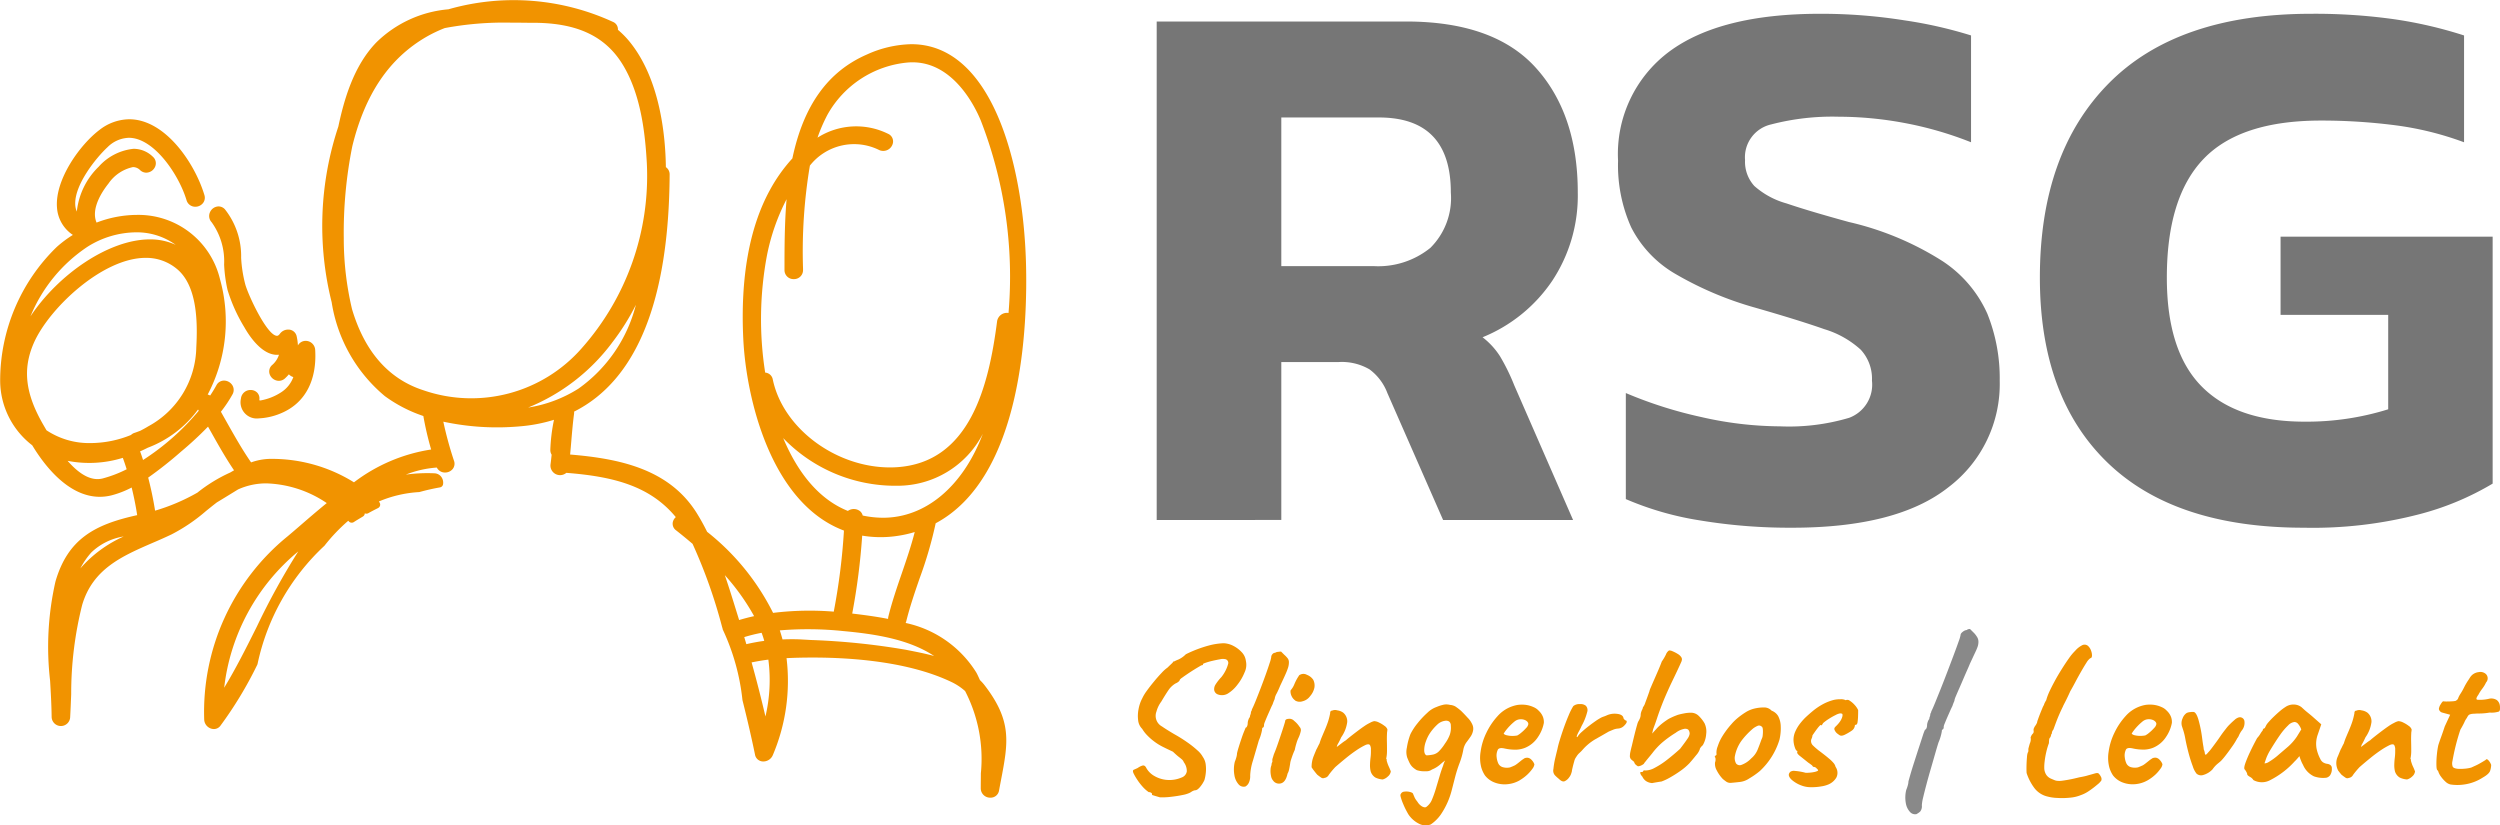<svg height="62.874" viewBox="0 0 190.442 62.874" width="190.442" xmlns="http://www.w3.org/2000/svg"><path d="m2305.481 2447.941a.513.513 0 0 1 -.52-.153 1.3 1.3 0 0 1 -.322-.672 2.45 2.45 0 0 1 .031-1.01 2.791 2.791 0 0 0 .122-.359 1.147 1.147 0 0 0 .045-.283c.021-.082.072-.263.153-.545s.182-.606.3-.971.234-.73.352-1.09.218-.668.3-.923a3.559 3.559 0 0 1 .161-.421c.041 0 .077-.036.107-.107a.529.529 0 0 0 .046-.214.842.842 0 0 1 .054-.273.586.586 0 0 1 .114-.213.516.516 0 0 1 .038-.176.469.469 0 0 0 .039-.164.234.234 0 0 1 .038-.122.221.221 0 0 0 .039-.123c.061-.112.156-.324.282-.635s.276-.678.444-1.1.339-.862.512-1.316.337-.886.49-1.295.275-.746.367-1.01a2.775 2.775 0 0 0 .136-.459c0-.082.059-.166.176-.252a.544.544 0 0 1 .3-.13.232.232 0 0 1 .114-.062.59.59 0 0 1 .13-.015l.061.062.184.183a1.57 1.57 0 0 1 .26.314.7.7 0 0 1 .136.39 1.216 1.216 0 0 1 -.046.352 3.382 3.382 0 0 1 -.183.444l-.424.907c-.03.082-.092.224-.183.429s-.191.432-.3.688-.214.5-.321.742-.193.44-.26.6a1.885 1.885 0 0 0 -.1.272.5.5 0 0 1 -.054.184q-.053.122-.114.306c-.042.081-.1.2-.169.359s-.145.326-.221.5-.14.331-.191.458a1.2 1.2 0 0 0 -.077.222.931.931 0 0 1 -.007.122.212.212 0 0 1 -.068.122c-.041 0-.063.028-.068.084l-.008.084a3.621 3.621 0 0 1 -.247.815q-.107.335-.26.872t-.328 1.139q-.176.6-.329 1.178t-.253 1a3.185 3.185 0 0 0 -.1.6.647.647 0 0 1 -.13.481 1.206 1.206 0 0 1 -.252.175z" fill="#898989" transform="translate(-2159.459 -2385.932)"/><g fill="#f19300"><path d="m2230.465 2446.647a.507.507 0 0 1 -.52-.161 1.365 1.365 0 0 1 -.321-.7 2.512 2.512 0 0 1 .031-1.023 2.657 2.657 0 0 0 .122-.359 1.149 1.149 0 0 0 .046-.283c.021-.1.061-.252.122-.451s.128-.405.2-.62.139-.406.208-.573.111-.272.13-.314c.041 0 .077-.036.107-.107a.523.523 0 0 0 .046-.214.835.835 0 0 1 .054-.273.579.579 0 0 1 .115-.214.492.492 0 0 1 .038-.176.475.475 0 0 0 .038-.161.233.233 0 0 1 .038-.122.221.221 0 0 0 .038-.124q.107-.2.283-.635t.382-.971q.205-.535.391-1.055t.3-.88a2.282 2.282 0 0 0 .115-.435.353.353 0 0 1 .092-.229.274.274 0 0 1 .214-.107.4.4 0 0 1 .215-.068 1.907 1.907 0 0 1 .229-.023l.062.062.184.183a2.029 2.029 0 0 1 .237.245.482.482 0 0 1 .115.321 1.359 1.359 0 0 1 -.054.383 4.427 4.427 0 0 1 -.191.5q-.136.312-.428.925-.121.305-.26.573a1.193 1.193 0 0 0 -.136.329.514.514 0 0 1 -.054.183c-.036.081-.074.183-.115.306-.041.081-.1.2-.168.359s-.145.326-.221.5-.14.331-.191.459a1.267 1.267 0 0 0 -.076.222.891.891 0 0 1 -.007.122.212.212 0 0 1 -.069.122c-.041 0-.063.028-.068.084l-.007.084a3.608 3.608 0 0 1 -.247.809q-.244.842-.451 1.546a4.248 4.248 0 0 0 -.207 1.132 1.147 1.147 0 0 1 -.114.566.633.633 0 0 1 -.247.263zm2.126-.428a.723.723 0 0 1 -.176-.367 1.755 1.755 0 0 1 -.038-.482.986.986 0 0 1 .076-.359.4.4 0 0 1 .038-.191.173.173 0 0 0 .023-.13.471.471 0 0 1 .031-.214c.03-.1.061-.2.089-.291q.107-.245.245-.635t.272-.795q.137-.405.229-.7t.107-.359c0-.123.082-.189.245-.2a.484.484 0 0 1 .444.153 1.891 1.891 0 0 1 .413.458.351.351 0 0 1 .092.321 2.371 2.371 0 0 1 -.2.566 2.805 2.805 0 0 0 -.144.406 4.122 4.122 0 0 0 -.115.466c-.041.081-.089.195-.145.341s-.1.286-.145.421a1.459 1.459 0 0 0 -.062.283c-.021.136-.046.276-.076.42a1.066 1.066 0 0 1 -.122.337q-.136.627-.482.734a.547.547 0 0 1 -.6-.181zm1.652-6.136a.789.789 0 0 1 -.252-.3.845.845 0 0 1 -.092-.313c-.005-.091 0-.147.023-.168a1.533 1.533 0 0 0 .268-.444 3.843 3.843 0 0 1 .252-.5l.083-.13a.2.2 0 0 1 .114-.1.533.533 0 0 1 .512.015 1 1 0 0 1 .482.382.971.971 0 0 1 .084.6 1.436 1.436 0 0 1 -.328.643 1 1 0 0 1 -.581.39.672.672 0 0 1 -.566-.065z" transform="translate(-2135.591 -2386.735)"/><path d="m2243.688 2448.186a1.513 1.513 0 0 1 -.558-.145.846.846 0 0 1 -.359-.466 1.9 1.9 0 0 1 -.053-.512c.005-.179.018-.353.038-.52a3.531 3.531 0 0 0 .031-.436v-.294q-.031-.23-.115-.283c-.056-.036-.15-.029-.283.023a5.4 5.4 0 0 0 -.7.405q-.375.252-.78.581t-.833.7a6.232 6.232 0 0 0 -.5.6.433.433 0 0 1 -.328.229.247.247 0 0 1 -.26-.031q-.136-.092-.29-.214c-.071-.082-.156-.186-.253-.314a2.352 2.352 0 0 1 -.176-.252 2.193 2.193 0 0 1 .16-.857c.056-.143.124-.306.2-.49.041-.072.079-.145.115-.221s.079-.161.13-.252a4.476 4.476 0 0 1 .176-.49q.115-.274.221-.521c.113-.264.2-.494.263-.687a5.087 5.087 0 0 0 .153-.627.108.108 0 0 1 .014-.091.136.136 0 0 1 .092-.077h.031a.573.573 0 0 1 .4-.023.994.994 0 0 1 .452.176.861.861 0 0 1 .306.719 2.59 2.59 0 0 1 -.459 1.159c-.071.163-.145.313-.222.452a.757.757 0 0 0 -.115.283l.122-.092.291-.222a3.377 3.377 0 0 1 .291-.2c.051-.051.164-.146.337-.283s.363-.283.566-.436.367-.27.49-.352a3 3 0 0 1 .428-.252 1.166 1.166 0 0 1 .321-.13.892.892 0 0 1 .375.107 2.313 2.313 0 0 1 .413.252.548.548 0 0 1 .222.268 1.046 1.046 0 0 1 -.015.161 1.173 1.173 0 0 0 -.015.176q-.014.244-.007.589c.006.229.007.458.007.688a2.874 2.874 0 0 1 -.061.62l.015.023a.275.275 0 0 1 .031.068.062.062 0 0 0 -.007.054l.007.038c.021.071.043.143.068.214s.059.15.1.237.087.2.137.329a.606.606 0 0 1 -.222.39.913.913 0 0 1 -.392.229z" transform="translate(-2138.355 -2388.809)"/><path d="m2250.5 2451.418a1.085 1.085 0 0 1 -.895-.054 2.085 2.085 0 0 1 -.8-.7c-.041-.062-.1-.172-.184-.329s-.16-.329-.237-.512a3.837 3.837 0 0 1 -.168-.478c-.035-.13-.037-.205-.007-.225a.31.31 0 0 1 .272-.2 1.107 1.107 0 0 1 .428.023c.143.035.224.084.245.145s.061.146.092.221a1.122 1.122 0 0 0 .114.214c.046.066.09.125.131.176a.987.987 0 0 0 .367.36c.133.066.235.073.306.023a1.311 1.311 0 0 0 .39-.467 7.8 7.8 0 0 0 .341-.941l.291-.98q.122-.412.259-.764a1.451 1.451 0 0 1 .115-.314.819.819 0 0 1 .13-.191h.092a3.855 3.855 0 0 0 -.566.428 2.149 2.149 0 0 1 -.627.383.688.688 0 0 1 -.452.13 1.887 1.887 0 0 1 -.7-.083 1.651 1.651 0 0 1 -.341-.252 1.167 1.167 0 0 1 -.211-.3c-.055-.113-.114-.245-.176-.4a1.422 1.422 0 0 1 -.031-.75 4.925 4.925 0 0 1 .273-1.04 4.449 4.449 0 0 1 .538-.826 6.6 6.6 0 0 1 .749-.8 1.931 1.931 0 0 1 .719-.451 2.64 2.64 0 0 1 .429-.144 1.078 1.078 0 0 1 .581-.008 1 1 0 0 1 .4.115 4.137 4.137 0 0 1 .444.341c.133.132.3.3.49.512a1.7 1.7 0 0 1 .367.528.751.751 0 0 1 .046.5 1.175 1.175 0 0 1 -.214.466q-.136.2-.291.4a1.385 1.385 0 0 0 -.229.551 5.629 5.629 0 0 1 -.291 1.032 10.123 10.123 0 0 0 -.337 1.063l-.245.952a5.866 5.866 0 0 1 -.841 1.889 2.946 2.946 0 0 1 -.766.757zm-.322-5.262a2.887 2.887 0 0 0 .528-.068.915.915 0 0 0 .42-.245 3.459 3.459 0 0 0 .459-.589 2.784 2.784 0 0 0 .366-.673 1.661 1.661 0 0 0 .077-.688.382.382 0 0 0 -.136-.321.457.457 0 0 0 -.321-.046 1.052 1.052 0 0 0 -.52.237 3.739 3.739 0 0 0 -.535.589 2.774 2.774 0 0 0 -.384.733 1.941 1.941 0 0 0 -.13.733q.023.277.178.338zm7.1 1.9a2.3 2.3 0 0 1 -.971.3 2.126 2.126 0 0 1 -.954-.136 1.68 1.68 0 0 1 -.719-.528 2.143 2.143 0 0 1 -.29-.635 2.891 2.891 0 0 1 -.046-1.186 4.691 4.691 0 0 1 .433-1.422 5.157 5.157 0 0 1 .849-1.27 2.62 2.62 0 0 1 1.1-.75 2.534 2.534 0 0 1 .436-.115 2.4 2.4 0 0 1 .589-.008 2.081 2.081 0 0 1 .627.176 1.111 1.111 0 0 1 .4.283 1.257 1.257 0 0 1 .321.478 1.128 1.128 0 0 1 .061.443 2.813 2.813 0 0 1 -.435 1.056 2.16 2.16 0 0 1 -1 .841 2.07 2.07 0 0 1 -.614.137 3.643 3.643 0 0 1 -.963-.092c-.244-.052-.4-.026-.482.076a1.018 1.018 0 0 0 -.1.6 1.52 1.52 0 0 0 .131.482.551.551 0 0 0 .379.281 1.115 1.115 0 0 0 .5.008q.153-.054.382-.161a2.643 2.643 0 0 0 .235-.167l.229-.184a1.787 1.787 0 0 1 .191-.136.354.354 0 0 1 .153-.077.749.749 0 0 1 .153-.015.5.5 0 0 1 .321.183.86.86 0 0 1 .2.321.693.693 0 0 1 -.153.341 2.869 2.869 0 0 1 -.405.459 3.287 3.287 0 0 1 -.559.413zm-.2-3.409a1.555 1.555 0 0 0 .311-.215 3.066 3.066 0 0 0 .375-.359.542.542 0 0 0 .168-.3c0-.113-.073-.209-.221-.291a.814.814 0 0 0 -.573-.045.8.8 0 0 0 -.29.168 3.826 3.826 0 0 0 -.337.314 3.956 3.956 0 0 0 -.291.337 1.84 1.84 0 0 0 -.168.252.461.461 0 0 0 .247.119 1.673 1.673 0 0 0 .409.048 2.022 2.022 0 0 0 .372-.031z" transform="translate(-2141.509 -2388.615)"/><path d="m2265.691 2447.933a2.98 2.98 0 0 1 -.3-.273.536.536 0 0 1 -.115-.478 6.5 6.5 0 0 1 .122-.757q.077-.329.183-.757.064-.318.161-.627.132-.444.314-.964c.123-.346.25-.676.383-.986a4.511 4.511 0 0 1 .352-.7.712.712 0 0 1 .5-.152.63.63 0 0 1 .451.122.475.475 0 0 1 .107.482 4.379 4.379 0 0 1 -.428 1.063 4.086 4.086 0 0 1 -.191.39 2.367 2.367 0 0 0 -.161.337c-.03.086-.02.125.031.114a1.629 1.629 0 0 1 .337-.39q.245-.223.52-.436t.521-.383a3.717 3.717 0 0 1 .337-.215 1.368 1.368 0 0 1 .277-.13 2.073 2.073 0 0 0 .224-.086 1.451 1.451 0 0 1 .773-.13q.422.037.512.268a.257.257 0 0 0 .1.183l.084.061c.04 0 .064.015.068.046l.008.046q0 .107-.2.306a.709.709 0 0 1 -.451.214 1.173 1.173 0 0 0 -.352.076c-.1.041-.223.092-.367.153q-.581.337-1.048.6a3.922 3.922 0 0 0 -.955.8 2.355 2.355 0 0 1 -.229.229 1.325 1.325 0 0 0 -.245.306.865.865 0 0 0 -.153.336q-.076.26-.13.5a2.153 2.153 0 0 0 -.054.283l-.046.146a.892.892 0 0 1 -.152.283.834.834 0 0 1 -.36.306q-.183.059-.428-.186z" transform="translate(-2146.942 -2388.602)"/><path d="m2275.526 2446.344a.963.963 0 0 1 -.482-.161.836.836 0 0 1 -.268-.33.683.683 0 0 1 -.145-.214.257.257 0 0 1 -.007-.136 1.2 1.2 0 0 0 .136-.008.084.084 0 0 0 .077-.051.062.062 0 0 1 .054-.061.211.211 0 0 1 .114 0 1.467 1.467 0 0 0 .709-.2 6.029 6.029 0 0 0 .927-.6q.505-.391 1.009-.849.4-.521.559-.765a.885.885 0 0 0 .169-.375.484.484 0 0 0 -.069-.267q-.061-.122-.29-.123a1.557 1.557 0 0 0 -.7.306 8.2 8.2 0 0 0 -1.055.765 5.412 5.412 0 0 0 -.735.795c-.081.1-.171.211-.268.328s-.179.218-.244.3l-.1.122q0 .061-.176.153a.693.693 0 0 1 -.3.092.906.906 0 0 1 -.161-.115.4.4 0 0 1 -.133-.223c-.09-.072-.167-.135-.229-.191a.369.369 0 0 1 -.092-.283 1.593 1.593 0 0 1 .04-.3c.026-.123.064-.282.115-.477q.092-.4.2-.834c.072-.291.139-.542.2-.75a1.009 1.009 0 0 1 .145-.341l.062-.136a.788.788 0 0 0 .062-.321 1.107 1.107 0 0 1 .1-.321.522.522 0 0 0 .068-.2 1.087 1.087 0 0 0 .184-.366q.123-.321.306-.841a1.453 1.453 0 0 1 .107-.3q.107-.253.26-.6t.313-.719q.161-.375.268-.665a3.761 3.761 0 0 0 .314-.528.648.648 0 0 1 .237-.313.558.558 0 0 1 .268.061 2.519 2.519 0 0 1 .39.2.824.824 0 0 1 .272.245.361.361 0 0 1 .054.153.585.585 0 0 1 -.068.252q-.076.175-.259.566t-.521 1.091q-.426.917-.663 1.528c-.158.406-.285.759-.382 1.057s-.2.576-.3.841l-.076.337.4-.444a3.843 3.843 0 0 1 .321-.292c.111-.092.234-.182.367-.272a1.915 1.915 0 0 1 .329-.191q.2-.1.405-.176a1.657 1.657 0 0 1 .29-.092c.03-.01.135-.033.314-.068a2.62 2.62 0 0 1 .527-.054.833.833 0 0 1 .589.237 2.559 2.559 0 0 1 .451.573 1.463 1.463 0 0 1 .122.819 1.957 1.957 0 0 1 -.26.849.882.882 0 0 0 -.153.161.3.3 0 0 0 -.077.161 1.371 1.371 0 0 1 -.273.436q-.26.328-.52.62a4.593 4.593 0 0 1 -.674.573 9 9 0 0 1 -.787.5 4.013 4.013 0 0 1 -.666.314c-.081.009-.2.028-.352.054s-.266.045-.349.064z" transform="translate(-2149.666 -2386.691)"/><path d="m2284.524 2448.355a.566.566 0 0 1 -.314-.076c-.076-.051-.171-.123-.283-.214a2.734 2.734 0 0 1 -.466-.658 1.01 1.01 0 0 1 -.131-.614.548.548 0 0 0 .038-.237l-.009-.113c-.05-.051-.066-.084-.045-.1a.236.236 0 0 0 .061-.084c.061 0 .082-.056.061-.168a1.274 1.274 0 0 1 .1-.528 3.419 3.419 0 0 1 .359-.772q.092-.154.272-.405a6.138 6.138 0 0 1 .405-.5 3.732 3.732 0 0 1 .4-.405 5.754 5.754 0 0 1 .711-.52 2.241 2.241 0 0 1 .666-.272 3.091 3.091 0 0 1 .7-.08.768.768 0 0 1 .589.245.99.99 0 0 1 .5.413 1.773 1.773 0 0 1 .191.673 3.808 3.808 0 0 1 -.092 1.124 5.387 5.387 0 0 1 -1.5 2.393 5.968 5.968 0 0 1 -.811.566 1.576 1.576 0 0 1 -.687.26q-.363.042-.715.072zm1.563-1.866a1.731 1.731 0 0 0 .477-.642q.145-.352.313-.826a.707.707 0 0 0 .085-.309 2.254 2.254 0 0 0 .01-.418c-.01-.137-.046-.216-.107-.238a.268.268 0 0 0 -.273-.054 1.736 1.736 0 0 0 -.352.2 5.779 5.779 0 0 0 -.849.88 2.927 2.927 0 0 0 -.546 1.216.846.846 0 0 0 .084.573.352.352 0 0 0 .428.107 1.933 1.933 0 0 0 .73-.489z" transform="translate(-2152.683 -2388.718)"/><path d="m2292.538 2448.265a2.348 2.348 0 0 1 -.757-.451q-.237-.238-.191-.421a.436.436 0 0 1 .107-.168.5.5 0 0 1 .341-.069 4.468 4.468 0 0 1 .834.146c.112 0 .225-.005.337-.015a2.856 2.856 0 0 0 .313-.046 1.029 1.029 0 0 0 .238-.076c.051-.021.066-.049.046-.084a.414.414 0 0 0 -.107-.114.277.277 0 0 0 -.136-.1.468.468 0 0 0 -.137-.023.375.375 0 0 0 -.13-.153c-.066-.051-.145-.107-.237-.169q-.337-.272-.614-.49c-.184-.145-.256-.251-.214-.321v-.077c-.071 0-.138-.1-.2-.3a1.86 1.86 0 0 1 -.092-.545 1.557 1.557 0 0 1 .13-.614 2.846 2.846 0 0 1 .337-.581 4.6 4.6 0 0 1 .422-.486q.29-.274.62-.546a4.86 4.86 0 0 1 .719-.482 3.721 3.721 0 0 1 .864-.337 2.3 2.3 0 0 1 .489-.046.781.781 0 0 1 .4.076.279.279 0 0 1 .306.038 1.776 1.776 0 0 1 .367.314 1.534 1.534 0 0 1 .272.4c0 .122 0 .273-.007.451a3.725 3.725 0 0 1 -.038.466c-.021.132-.066.2-.136.2l-.035.01c-.025 0-.038.032-.038.083a.534.534 0 0 1 -.229.352 4.036 4.036 0 0 1 -.551.321c-.174.081-.306.086-.4.015-.062-.041-.117-.082-.168-.122a.689.689 0 0 1 -.136-.153l-.038-.068a.275.275 0 0 1 -.038-.13.175.175 0 0 1 .046-.115l.043-.053a2.264 2.264 0 0 0 .329-.368 1.34 1.34 0 0 0 .161-.3.651.651 0 0 0 .046-.2c0-.06-.012-.1-.038-.114a.368.368 0 0 0 -.161-.023 1.066 1.066 0 0 0 -.328.122 5.052 5.052 0 0 0 -.528.3 3.451 3.451 0 0 0 -.427.316q-.061.107-.083.137a.1.1 0 0 1 -.084.031c0-.041-.026-.036-.076.015a2.444 2.444 0 0 0 -.184.214c-.071.091-.142.188-.214.291s-.127.184-.168.245a.785.785 0 0 1 -.068.252.43.43 0 0 0 -.038.237.476.476 0 0 0 .153.29q.136.136.4.352.536.4.8.627a2.8 2.8 0 0 1 .375.366.689.689 0 0 1 .136.273.8.8 0 0 1 .062.818 1.287 1.287 0 0 1 -.614.528 2.209 2.209 0 0 1 -.535.145 4.13 4.13 0 0 1 -.8.061 1.942 1.942 0 0 1 -.718-.132z" transform="translate(-2155.317 -2388.431)"/><path d="m2220.364 2447.179c-.181-.051-.329-.095-.444-.13l-.168-.054a.123.123 0 0 0 -.023-.136.332.332 0 0 0 -.222-.077 2.557 2.557 0 0 1 -.477-.428 4.445 4.445 0 0 1 -.428-.566 3.907 3.907 0 0 1 -.245-.428c-.071-.152-.066-.248.015-.283l.29-.13a1.249 1.249 0 0 1 .36-.184q.191-.062.313.2a1.62 1.62 0 0 0 .62.6 2.267 2.267 0 0 0 .963.291 2.314 2.314 0 0 0 1.091-.184.59.59 0 0 0 .4-.467 1.11 1.11 0 0 0 -.229-.7.5.5 0 0 0 -.13-.2c-.056-.051-.137-.117-.245-.2s-.258-.215-.452-.4l-.421-.2q-.191-.092-.405-.2a4.106 4.106 0 0 1 -.551-.341 4.37 4.37 0 0 1 -.566-.489 2.577 2.577 0 0 1 -.4-.512 1.057 1.057 0 0 1 -.306-.635 2.639 2.639 0 0 1 .03-.866 2.806 2.806 0 0 1 .283-.826 3.315 3.315 0 0 1 .337-.559q.245-.341.551-.711c.2-.246.4-.469.588-.667a2.728 2.728 0 0 1 .452-.405c.082-.082.168-.166.26-.252l.136-.13c.01-.052.028-.076.053-.076h.039a3.043 3.043 0 0 1 .336-.153 1.9 1.9 0 0 0 .566-.4 9.38 9.38 0 0 1 1.744-.665 5.051 5.051 0 0 1 1.132-.176 1.763 1.763 0 0 1 .75.205 2.288 2.288 0 0 1 .635.482 1.161 1.161 0 0 1 .313.658 1.348 1.348 0 0 1 -.1.879 3.8 3.8 0 0 1 -.566.964 2.6 2.6 0 0 1 -.742.666.882.882 0 0 1 -.726.046.424.424 0 0 1 -.283-.429.662.662 0 0 1 .084-.29 3.6 3.6 0 0 1 .466-.6 2.808 2.808 0 0 0 .52-1.022.289.289 0 0 0 -.216-.345.272.272 0 0 0 -.056-.007.839.839 0 0 0 -.352.016q-.26.045-.559.114a5.053 5.053 0 0 0 -.52.146c-.147.05-.221.086-.221.107v.045c0 .03-.021.04-.062.031a.837.837 0 0 0 -.2.1q-.176.1-.421.253t-.482.313c-.158.107-.293.2-.405.283a.9.9 0 0 0 -.183.152c-.021.111-.138.214-.352.307a1.72 1.72 0 0 0 -.535.52c-.153.225-.331.51-.535.856a2.238 2.238 0 0 0 -.367.757.918.918 0 0 0 .421 1.132q.341.237.941.59a11.1 11.1 0 0 1 .979.613 7.252 7.252 0 0 1 .781.619 1.8 1.8 0 0 1 .413.5 1.269 1.269 0 0 1 .221.6 2.7 2.7 0 0 1 0 .65 3.038 3.038 0 0 1 -.1.512 2.311 2.311 0 0 1 -.329.52c-.147.182-.282.268-.4.26a.768.768 0 0 0 -.252.107 1 1 0 0 1 -.191.107 2.169 2.169 0 0 1 -.5.145c-.264.056-.555.1-.872.137a5.5 5.5 0 0 1 -.844.04z" transform="translate(-2132.002 -2386.441)"/><path d="m2319.731 2447.166a1.754 1.754 0 0 1 -.987-.635 3.962 3.962 0 0 1 -.6-1.155c-.009-.133-.012-.316-.007-.551s.017-.454.036-.657a1.265 1.265 0 0 1 .061-.352c.031-.02.046-.082.046-.183a.489.489 0 0 1 .023-.2c.026-.1.054-.2.084-.3a.811.811 0 0 0 .076-.3.754.754 0 0 0 -.015-.176l.046-.1a.544.544 0 0 1 .107-.161.235.235 0 0 0 .083-.184l-.008-.091a.279.279 0 0 1 .031-.169.887.887 0 0 1 .092-.168.641.641 0 0 0 .084-.13l.054-.1a1.138 1.138 0 0 1 .068-.245c.046-.133.1-.279.161-.435s.121-.3.177-.436a1.477 1.477 0 0 1 .13-.26v-.03a1.977 1.977 0 0 1 .168-.322 2.4 2.4 0 0 1 .076-.252c.041-.116.087-.23.136-.341.112-.245.253-.523.42-.834s.351-.622.546-.933.38-.591.558-.841a3.784 3.784 0 0 1 .467-.559 1.755 1.755 0 0 1 .528-.421.4.4 0 0 1 .5.1.861.861 0 0 1 .183.314.966.966 0 0 1 .069.382c-.005.117-.049.181-.131.191a1.167 1.167 0 0 0 -.291.341q-.182.282-.4.665c-.147.256-.292.517-.434.787s-.275.512-.4.726c-.132.3-.255.553-.367.773l-.168.329a.541.541 0 0 1 -.031.076l-.031.062c-.153.317-.28.606-.383.864s-.2.53-.306.818a.418.418 0 0 0 -.107.214l-.015.107c-.02-.01-.036.012-.045.068a.878.878 0 0 1 -.062.191.273.273 0 0 0 -.092.191 2.243 2.243 0 0 0 -.015.253 5.254 5.254 0 0 0 -.2.665 6.269 6.269 0 0 0 -.13.75 3.333 3.333 0 0 0 -.024.558 1.014 1.014 0 0 0 .146.436.825.825 0 0 0 .329.284c.112.05.215.093.306.13a.7.7 0 0 0 .244.053 1.362 1.362 0 0 0 .314-.008q.191-.023.528-.083h-.015c.133-.021.273-.049.421-.084l.42-.1c.123-.02.24-.043.352-.068s.2-.048.26-.068c.225-.061.406-.113.545-.153s.234-.04.283 0a.787.787 0 0 1 .168.229.376.376 0 0 1 .045.306 1.366 1.366 0 0 1 -.306.314 6.547 6.547 0 0 1 -.627.477 2.557 2.557 0 0 1 -.642.329 2.777 2.777 0 0 1 -.818.191 5.839 5.839 0 0 1 -.989.018 3.314 3.314 0 0 1 -.725-.107z" transform="translate(-2163.764 -2386.49)"/><path d="m2330.277 2448.055a2.292 2.292 0 0 1 -.97.3 2.137 2.137 0 0 1 -.954-.136 1.682 1.682 0 0 1 -.719-.528 2.136 2.136 0 0 1 -.29-.635 2.9 2.9 0 0 1 -.046-1.185 4.715 4.715 0 0 1 .436-1.422 5.185 5.185 0 0 1 .846-1.271 2.627 2.627 0 0 1 1.1-.75 2.573 2.573 0 0 1 .436-.115 2.427 2.427 0 0 1 .589-.007 2.062 2.062 0 0 1 .627.176 1.1 1.1 0 0 1 .4.282 1.254 1.254 0 0 1 .322.478 1.118 1.118 0 0 1 .061.444 2.811 2.811 0 0 1 -.436 1.055 2.168 2.168 0 0 1 -1 .841 2.077 2.077 0 0 1 -.614.136 3.645 3.645 0 0 1 -.959-.094c-.244-.051-.405-.026-.481.077a1.013 1.013 0 0 0 -.1.6 1.5 1.5 0 0 0 .13.482.551.551 0 0 0 .375.283 1.113 1.113 0 0 0 .5.007c.1-.036.23-.09.383-.161a2.41 2.41 0 0 0 .234-.168l.229-.183a1.747 1.747 0 0 1 .191-.136.359.359 0 0 1 .153-.076.742.742 0 0 1 .156-.017.5.5 0 0 1 .321.184.848.848 0 0 1 .2.321.687.687 0 0 1 -.152.341 2.88 2.88 0 0 1 -.4.459 3.247 3.247 0 0 1 -.568.418zm-.2-3.409a1.539 1.539 0 0 0 .313-.214 3.1 3.1 0 0 0 .375-.359.553.553 0 0 0 .168-.3c0-.112-.073-.209-.222-.291a.814.814 0 0 0 -.573-.045.788.788 0 0 0 -.291.169 3.754 3.754 0 0 0 -.337.313 3.954 3.954 0 0 0 -.29.337 1.777 1.777 0 0 0 -.168.252.459.459 0 0 0 .245.122 1.7 1.7 0 0 0 .4.045 2.031 2.031 0 0 0 .375-.032z" transform="translate(-2166.668 -2388.618)"/><path d="m2336.6 2447.813a1.691 1.691 0 0 1 -.283-.552 10.731 10.731 0 0 1 -.337-1.07c-.107-.409-.19-.787-.252-1.131a4.758 4.758 0 0 0 -.13-.521c-.046-.143-.084-.26-.115-.352a.865.865 0 0 1 .054-.581.833.833 0 0 1 .313-.413.754.754 0 0 1 .284-.068.956.956 0 0 1 .268-.007c.123.041.234.227.336.558a9.413 9.413 0 0 1 .273 1.308c.041.317.074.55.1.7a2.147 2.147 0 0 1 .038.283.928.928 0 0 1 .084.3q.023.176.145.054c.041-.041.1-.113.191-.214s.191-.235.313-.4q.322-.429.512-.712t.436-.589a2.607 2.607 0 0 1 .293-.338q.184-.184.367-.341a.813.813 0 0 1 .306-.191.347.347 0 0 1 .439.218.337.337 0 0 1 .012.05.927.927 0 0 1 -.224.753 2.164 2.164 0 0 0 -.191.341.754.754 0 0 1 -.13.222 5.263 5.263 0 0 1 -.382.619c-.174.25-.341.48-.505.688a5.076 5.076 0 0 1 -.337.4c-.041.042-.13.118-.268.229a2.126 2.126 0 0 0 -.39.428 1.561 1.561 0 0 1 -.7.43.527.527 0 0 1 -.52-.101z" transform="translate(-2169.275 -2388.88)"/><path d="m2343.163 2448.04a.656.656 0 0 0 -.268-.245c-.137-.082-.2-.143-.2-.184a.472.472 0 0 0 -.068-.191.8.8 0 0 0 -.131-.191q-.075-.092.046-.452a8.985 8.985 0 0 1 .367-.879q.246-.523.537-1.056a1.759 1.759 0 0 0 .244-.322 1.648 1.648 0 0 1 .183-.259.178.178 0 0 1 .044-.114.137.137 0 0 1 .107-.054l.125-.246a1.606 1.606 0 0 1 .191-.245c.108-.124.237-.259.39-.405s.308-.289.466-.421a3.345 3.345 0 0 1 .39-.29 1.085 1.085 0 0 1 .666-.2.975.975 0 0 1 .589.214c.03.03.1.091.2.183s.229.194.367.306.256.214.359.306l.566.5-.261.764a2.072 2.072 0 0 0 -.1 1.071 2.97 2.97 0 0 0 .283.795.632.632 0 0 0 .205.26.8.8 0 0 0 .341.122.486.486 0 0 1 .229.092.278.278 0 0 1 .107.245.843.843 0 0 1 -.13.528.5.5 0 0 1 -.283.19 2.057 2.057 0 0 1 -.954-.107 1.7 1.7 0 0 1 -.826-.87 2.215 2.215 0 0 1 -.16-.341 2.669 2.669 0 0 1 -.115-.328c-.041.05-.094.115-.161.191s-.129.145-.191.2a6.439 6.439 0 0 1 -1.858 1.429 1.325 1.325 0 0 1 -1.296.004zm.844-1.27a.621.621 0 0 0 .337-.114 5.221 5.221 0 0 0 .614-.436c.347-.3.633-.541.856-.735a4.036 4.036 0 0 0 .658-.75l.337-.551a1.372 1.372 0 0 0 -.273-.459.376.376 0 0 0 -.245-.107.775.775 0 0 0 -.478.253 4.788 4.788 0 0 0 -.622.734q-.34.482-.772 1.2a3.565 3.565 0 0 0 -.306.65zm10.859 1.224a1.53 1.53 0 0 1 -.559-.146.846.846 0 0 1 -.359-.466 1.916 1.916 0 0 1 -.053-.512c.005-.179.018-.353.038-.52a3.723 3.723 0 0 0 .031-.436v-.29c-.021-.153-.058-.248-.114-.284s-.15-.028-.283.024a5.4 5.4 0 0 0 -.7.405q-.374.252-.78.581t-.833.7a6.327 6.327 0 0 0 -.5.6.435.435 0 0 1 -.329.229.248.248 0 0 1 -.26-.031q-.136-.093-.29-.214c-.071-.082-.156-.187-.252-.314a1.194 1.194 0 0 1 -.016-1.109c.056-.143.124-.306.2-.49.041-.071.079-.145.114-.221s.079-.161.131-.253a4.6 4.6 0 0 1 .176-.489c.077-.182.151-.355.222-.52q.169-.4.26-.688a5.129 5.129 0 0 0 .152-.627.112.112 0 0 1 .015-.092.136.136 0 0 1 .092-.076h.031a.577.577 0 0 1 .4-.024 1 1 0 0 1 .451.177.856.856 0 0 1 .306.719 2.588 2.588 0 0 1 -.458 1.159c-.071.162-.145.314-.222.451a.757.757 0 0 0 -.115.283l.122-.092.291-.222a3.417 3.417 0 0 1 .29-.2q.077-.077.337-.283t.566-.436q.307-.229.489-.352a3.139 3.139 0 0 1 .428-.252 1.167 1.167 0 0 1 .321-.13.9.9 0 0 1 .375.107 2.4 2.4 0 0 1 .414.253.551.551 0 0 1 .221.268 1.025 1.025 0 0 1 -.015.161 1.142 1.142 0 0 0 -.015.176q-.014.244-.008.589c.006.229.008.46.008.692a2.842 2.842 0 0 1 -.061.62l.015.023a.3.3 0 0 1 .031.068.059.059 0 0 0 -.008.053l.008.038c.02.071.043.143.068.215s.058.15.1.237.087.2.136.329a.605.605 0 0 1 -.221.39.922.922 0 0 1 -.388.223z" transform="translate(-2171.506 -2388.618)"/><path d="m2365.006 2447.211a.8.8 0 0 1 -.367-.2 2.5 2.5 0 0 1 -.359-.4 1.371 1.371 0 0 1 -.2-.375.132.132 0 0 0 -.038-.076l-.04-.045q-.061-.045-.068-.4a6.628 6.628 0 0 1 .038-.8 5.928 5.928 0 0 1 .107-.7q.077-.245.229-.665t.26-.757l.413-.893-.614-.168a.328.328 0 0 1 -.176-.122.286.286 0 0 1 -.068-.153.786.786 0 0 1 .136-.352c.092-.152.157-.229.2-.229a1.693 1.693 0 0 0 .283.015c.136 0 .272-.005.405-.015a1.489 1.489 0 0 0 .245-.031.6.6 0 0 0 .122-.084.325.325 0 0 0 .092-.162 1.914 1.914 0 0 1 .136-.259c.041-.061.1-.153.168-.273s.13-.246.176-.337.12-.219.222-.382c.051-.072.107-.159.169-.26a.968.968 0 0 1 .229-.26.923.923 0 0 1 .451-.176.627.627 0 0 1 .545.145.46.46 0 0 1 .014.643 2.463 2.463 0 0 1 -.282.466 3.228 3.228 0 0 0 -.3.466q-.244.337-.092.383a2.953 2.953 0 0 0 .856-.062.778.778 0 0 1 .642.092.642.642 0 0 1 .229.428c.031.244.006.392-.076.444a1.81 1.81 0 0 1 -.7.077 4.8 4.8 0 0 1 -.627.068q-.26.008-.383.008c-.132.01-.219.015-.26.015a.839.839 0 0 0 -.183.031.309.309 0 0 0 -.176.1 1.184 1.184 0 0 0 -.114.191 1.412 1.412 0 0 0 -.184.322 6.238 6.238 0 0 1 -.306.566q-.213.643-.359 1.232t-.247 1.171a.716.716 0 0 0 .023.42c.046.086.176.14.391.161a3.335 3.335 0 0 0 .489-.007 2.714 2.714 0 0 0 .529-.087l.352-.161a3.5 3.5 0 0 0 .337-.176q.137-.077.273-.161l.136-.084c.052-.082.125-.069.222.038a.96.96 0 0 1 .2.341 1.553 1.553 0 0 1 -.076.436q-.076.251-.566.528a3.476 3.476 0 0 1 -1.377.521 3.544 3.544 0 0 1 -1.081.004z" transform="translate(-2178.336 -2387.453)"/></g><path d="m5.763-35.339v-37.973h18.987q6.722 0 9.906 3.538t3.184 9.493a11.747 11.747 0 0 1 -1.946 6.722 11.717 11.717 0 0 1 -5.307 4.3 5.719 5.719 0 0 1 1.327 1.445 15.418 15.418 0 0 1 1.086 2.214l4.481 10.26h-9.901l-4.245-9.67a4 4 0 0 0 -1.356-1.8 4.183 4.183 0 0 0 -2.359-.56h-4.364v12.029zm9.493-19.34h7.017a6.307 6.307 0 0 0 4.334-1.386 5.346 5.346 0 0 0 1.563-4.216q0-5.72-5.484-5.72h-7.43zm38.917 19.929a41.8 41.8 0 0 1 -7.046-.56 23.374 23.374 0 0 1 -5.627-1.621v-8.078a32.349 32.349 0 0 0 5.749 1.828 27.376 27.376 0 0 0 5.985.708 16.069 16.069 0 0 0 5.277-.649 2.694 2.694 0 0 0 1.739-2.83 3.25 3.25 0 0 0 -.855-2.359 7.189 7.189 0 0 0 -2.771-1.563q-1.924-.678-5.224-1.626a25.963 25.963 0 0 1 -6.191-2.624 8.632 8.632 0 0 1 -3.3-3.508 11.544 11.544 0 0 1 -1-5.071 9.725 9.725 0 0 1 3.891-8.31q3.889-2.887 11.5-2.887a40.532 40.532 0 0 1 6.427.5 33.082 33.082 0 0 1 5.071 1.15v8.137a27.27 27.27 0 0 0 -5.1-1.474 27.529 27.529 0 0 0 -4.982-.472 18.517 18.517 0 0 0 -5.159.59 2.565 2.565 0 0 0 -1.975 2.712 2.733 2.733 0 0 0 .708 1.975 6.175 6.175 0 0 0 2.447 1.327q1.739.59 4.747 1.415a22.788 22.788 0 0 1 7.135 2.978 9.353 9.353 0 0 1 3.42 4.01 13.177 13.177 0 0 1 .943 5.1 9.865 9.865 0 0 1 -3.892 8.108q-3.898 3.094-11.917 3.094zm38.975 0q-9.847 0-14.977-4.982t-5.13-14.068q0-9.493 5.248-14.8t15.449-5.3a43.336 43.336 0 0 1 6.28.413 32.526 32.526 0 0 1 5.336 1.238v8.137a23.824 23.824 0 0 0 -5.277-1.3 43.97 43.97 0 0 0 -5.631-.354q-6.132 0-8.933 2.919t-2.8 9.051q0 5.6 2.653 8.284t7.842 2.683a20.785 20.785 0 0 0 6.368-.943v-7.194h-8.2v-5.954h16.156v18.81a21.364 21.364 0 0 1 -5.572 2.329 32.186 32.186 0 0 1 -8.812 1.031z" fill="#767676" transform="translate(82.35 74.95)"/><path d="m116.342 52-.048-.049q-.04-.084-.078-.168c-.064-.142-.128-.283-.206-.42a8.4 8.4 0 0 0 -5.377-3.764.736.736 0 0 0 .049-.139c.273-1.1.65-2.2 1.014-3.256a30.923 30.923 0 0 0 1.225-4.2c6.635-3.545 7.02-15.1 6.876-19.923-.229-7.644-2.652-16.571-8.728-16.571a8.559 8.559 0 0 0 -3.382.783c-2.975 1.292-4.834 3.882-5.682 7.917a12.2 12.2 0 0 0 -1.7 2.388c-1.579 2.876-2.265 6.7-2.04 11.357.215 4.468 2.076 12.507 7.668 14.605a47.765 47.765 0 0 1 -.769 6.139c0 .013 0 .025-.006.037a22.763 22.763 0 0 0 -4.623.095 18.249 18.249 0 0 0 -5.025-6.176 16.483 16.483 0 0 0 -.816-1.468c-2.1-3.315-5.842-4.106-9.62-4.419.033-.344.063-.688.091-1.032.058-.686.119-1.4.211-2.088a.724.724 0 0 0 0-.148c4.775-2.4 7.223-8.471 7.279-18.059a.661.661 0 0 0 -.287-.566c-.031-2.387-.437-6.617-2.686-9.46a6.77 6.77 0 0 0 -.966-1 .613.613 0 0 0 -.383-.606 18.08 18.08 0 0 0 -12.533-.957 8.922 8.922 0 0 0 -5.471 2.506c-1.747 1.788-2.479 4.391-2.913 6.431a23.955 23.955 0 0 0 -.506 13.38 11.661 11.661 0 0 0 4.045 7.145 10.676 10.676 0 0 0 2.938 1.519 24.2 24.2 0 0 0 .594 2.552 12.914 12.914 0 0 0 -5.879 2.5 11.823 11.823 0 0 0 -6.454-1.785 4.6 4.6 0 0 0 -1.383.267c-.66-.95-1.237-1.975-1.8-2.969q-.25-.445-.5-.889a9.844 9.844 0 0 0 .881-1.319.679.679 0 0 0 0-.687.758.758 0 0 0 -.639-.368.653.653 0 0 0 -.583.356c-.14.255-.3.518-.477.783a.653.653 0 0 0 -.188-.075 11.942 11.942 0 0 0 .936-8.793 6.387 6.387 0 0 0 -6.352-4.892 8.627 8.627 0 0 0 -3.049.586c-.463-1.084.48-2.442.91-2.978a3.031 3.031 0 0 1 1.859-1.25.761.761 0 0 1 .542.225.684.684 0 0 0 .477.2.752.752 0 0 0 .679-.47.654.654 0 0 0 -.17-.736 2.1 2.1 0 0 0 -1.481-.612 4.115 4.115 0 0 0 -2.66 1.37 5.563 5.563 0 0 0 -1.66 3.412 1.51 1.51 0 0 1 -.118-.5c-.1-1.521 1.607-3.62 2.452-4.4a2.4 2.4 0 0 1 1.632-.721c1.911 0 3.809 2.81 4.391 4.752a.685.685 0 0 0 .668.5.739.739 0 0 0 .594-.289.659.659 0 0 0 .1-.6c-.718-2.4-2.97-5.775-5.73-5.775a3.746 3.746 0 0 0 -2.27.819c-1.457 1.1-3.391 3.756-3.23 5.9a2.706 2.706 0 0 0 1.21 2.092 8.831 8.831 0 0 0 -1.228.917 14.187 14.187 0 0 0 -4.31 10.229 6.236 6.236 0 0 0 2.443 4.88c.9 1.49 2.728 3.923 5.147 3.923a3.675 3.675 0 0 0 .911-.116 7.22 7.22 0 0 0 1.516-.592c.171.7.312 1.4.42 2.106-3.222.707-5.278 1.8-6.225 5.056a22.449 22.449 0 0 0 -.408 7.558c.053.915.107 1.86.117 2.763a.706.706 0 0 0 1.411.013c.032-.581.055-1.163.078-1.745a27.731 27.731 0 0 1 .838-6.813c.815-2.743 3.029-3.706 5.373-4.724.471-.2.958-.416 1.436-.643a13.294 13.294 0 0 0 2.633-1.789c.282-.227.562-.453.822-.651.334-.2.67-.408 1.013-.618l.6-.368a5.187 5.187 0 0 1 2.17-.459 8.658 8.658 0 0 1 4.583 1.5c-.711.58-1.389 1.164-2.046 1.732-.321.277-.633.546-.936.8a17.244 17.244 0 0 0 -6.353 13.973.754.754 0 0 0 .737.709.614.614 0 0 0 .491-.244 29.692 29.692 0 0 0 2.811-4.648.285.285 0 0 0 .026-.073 17.164 17.164 0 0 1 5.08-8.985.253.253 0 0 0 .028-.03 13.4 13.4 0 0 1 1.8-1.887l.052.056a.29.29 0 0 0 .374.043c.158-.106.323-.2.486-.3l.208-.124a.293.293 0 0 0 .137-.208c0-.011 0-.023 0-.035a.291.291 0 0 0 .27-.009c.243-.139.493-.265.744-.392a.29.29 0 0 0 .125-.4.852.852 0 0 0 -.064-.1 9.212 9.212 0 0 1 3.054-.715.27.27 0 0 0 .058-.01c.516-.142 1.034-.259 1.542-.348a.29.29 0 0 0 .237-.244.749.749 0 0 0 -.158-.586.682.682 0 0 0 -.507-.243 12 12 0 0 0 -2.173.1 7.953 7.953 0 0 1 2.361-.538.687.687 0 0 0 .628.378.74.74 0 0 0 .6-.292.646.646 0 0 0 .082-.6 27.833 27.833 0 0 1 -.814-2.981 19.5 19.5 0 0 0 5.823.357 11.94 11.94 0 0 0 2.607-.5 13.391 13.391 0 0 0 -.279 2.285.678.678 0 0 0 .1.374c-.025.243-.051.485-.083.727a.722.722 0 0 0 .173.58.734.734 0 0 0 1.029.075c3.562.279 6.359.979 8.34 3.373a.714.714 0 0 0 -.221.35.615.615 0 0 0 .236.652c.4.314.815.652 1.262 1.034a39.17 39.17 0 0 1 2.244 6.316l.042.14a.268.268 0 0 0 .025.093 16.8 16.8 0 0 1 1.487 5.332.313.313 0 0 0 .007.041c.378 1.507.689 2.857.95 4.127a.632.632 0 0 0 .636.529.788.788 0 0 0 .72-.479 14.447 14.447 0 0 0 1.047-7.394h.029c.65-.03 1.309-.044 1.958-.044 3.053 0 7.368.324 10.586 1.868a4.379 4.379 0 0 1 1.03.685 11.243 11.243 0 0 1 1.2 6.267c0 .362-.008.744-.008 1.154a.713.713 0 0 0 .737.7.645.645 0 0 0 .654-.536q.074-.4.144-.763c.56-2.927.868-4.539-1.277-7.308a2.994 2.994 0 0 0 -.271-.3zm-18.394-4.625-.22-.709c-.276-.893-.559-1.806-.87-2.711a16.946 16.946 0 0 1 2.168 3.009c.021.038.042.076.062.115-.363.079-.74.177-1.14.296zm.391 1.3a12.575 12.575 0 0 1 1.323-.327c.074.2.141.4.2.615-.437.058-.887.141-1.363.25zm1.613 6.042c-.321-1.376-.674-2.754-1.053-4.113.441-.091.862-.162 1.276-.213a12.073 12.073 0 0 1 -.222 4.33zm12.864-4.6c-.692-.186-1.389-.323-2.036-.45l-.124-.025a53.348 53.348 0 0 0 -7.222-.745l-.684-.039c-.25-.014-.5-.021-.751-.021-.234 0-.48.005-.746.017-.061-.23-.13-.461-.205-.691a26.026 26.026 0 0 1 4.836.053c2.494.23 5.016.633 6.933 1.906zm-10.704-28.712a.683.683 0 0 0 .705-.692v-.107a39.49 39.49 0 0 1 .522-7.848 4.287 4.287 0 0 1 5.289-1.18.753.753 0 0 0 1.031-.517.63.63 0 0 0 -.364-.725 5.479 5.479 0 0 0 -5.375.293 12.507 12.507 0 0 1 .757-1.748 7.821 7.821 0 0 1 6.076-3.972c.136-.013.271-.019.4-.019 3.126 0 4.771 3.385 5.2 4.423a32.824 32.824 0 0 1 2.117 14.672.757.757 0 0 0 -.871.635c-.642 4.995-2.092 10.771-7.662 11.115-.165.01-.33.015-.495.015-4.154 0-8.16-3-8.93-6.7a.634.634 0 0 0 -.579-.524 26.332 26.332 0 0 1 .14-8.951 16.076 16.076 0 0 1 1.49-4.257c-.157 1.866-.158 3.718-.159 5.39a.684.684 0 0 0 .708.697zm7.735 15.741h.112a7.314 7.314 0 0 0 6.553-3.953l-.016.041c-1.517 3.976-4.351 6.349-7.581 6.349a7.539 7.539 0 0 1 -1.553-.168.646.646 0 0 0 -.167-.3.768.768 0 0 0 -.962-.051c-2.452-.984-3.984-3.3-4.927-5.547a11.861 11.861 0 0 0 8.541 3.63zm-2.524 3.8a8.552 8.552 0 0 0 2.725.014 8.976 8.976 0 0 0 1.277-.288c-.271 1.062-.631 2.113-.981 3.134-.368 1.069-.747 2.175-1.026 3.3a.749.749 0 0 0 -.022.184c-.966-.191-1.9-.308-2.733-.409a49.963 49.963 0 0 0 .76-5.937zm-33.423-11.073c-2.641-.851-4.472-2.932-5.438-6.173a23.267 23.267 0 0 1 -.63-5.385 33.379 33.379 0 0 1 .647-7.02c.971-3.986 2.824-6.719 5.664-8.356a10.379 10.379 0 0 1 1.38-.657 24.523 24.523 0 0 1 5.064-.413c.484 0 .96.005 1.423.011h.416c3.239.033 5.356 1.049 6.664 3.2 1.372 2.257 1.7 5.193 1.828 7.5a19.78 19.78 0 0 1 -4.969 14.1 11.184 11.184 0 0 1 -12.049 3.193zm14.342-3.59a17.6 17.6 0 0 0 1.842-2.92 11.2 11.2 0 0 1 -4.371 6.383 10.091 10.091 0 0 1 -3.84 1.444 15.079 15.079 0 0 0 6.372-4.907zm-23.877 15.866a54.45 54.45 0 0 0 -3.153 5.723c-.79 1.58-1.6 3.2-2.49 4.659a15.8 15.8 0 0 1 5.643-10.382zm-13.3-1.138a9.526 9.526 0 0 0 -3.3 2.431 5.844 5.844 0 0 1 .837-1.216 4.583 4.583 0 0 1 2.463-1.215zm2-22.632c-3.112 0-6.957 2.641-9.1 5.862a11.7 11.7 0 0 1 4.344-5.3 7.038 7.038 0 0 1 3.681-1.1 5.059 5.059 0 0 1 3.04.955 4.614 4.614 0 0 0 -1.963-.417zm-8.855 7.914c1.135-2.62 5.218-6.507 8.532-6.507a3.637 3.637 0 0 1 2.391.855c1.537 1.281 1.572 4.032 1.463 5.991a6.963 6.963 0 0 1 -3.648 5.982c-.218.135-.441.252-.618.344l-.147.055c-.092.035-.184.07-.278.1a.662.662 0 0 0 -.282.165 8.226 8.226 0 0 1 -3.063.617 5.877 5.877 0 0 1 -3.374-.974l-.246-.424c-1.369-2.371-1.587-4.225-.73-6.204zm6.79 8.727.006.018c.1.269.193.549.287.852a9.33 9.33 0 0 1 -1.827.7c-.822.209-1.712-.243-2.673-1.342a8.6 8.6 0 0 0 4.207-.228zm4.44-.477a26.709 26.709 0 0 0 2.051-1.9l.27.479c.533.948 1.083 1.925 1.712 2.848-.1.058-.2.115-.294.17a11.705 11.705 0 0 0 -2.5 1.532 15.128 15.128 0 0 1 -3.221 1.372c-.135-.85-.311-1.695-.526-2.518a30.354 30.354 0 0 0 2.509-1.984zm-2.9.639c-.06-.188-.122-.376-.19-.561a.791.791 0 0 0 -.039-.091c.205-.09.4-.184.582-.277a8.458 8.458 0 0 0 3.837-2.914l.054.092a18.569 18.569 0 0 1 -4.239 3.751z" fill="#f19300" transform="translate(-41.644 -.143)"/><path d="m83.633 44.885a10.949 10.949 0 0 0 .26 1.93 12.347 12.347 0 0 0 1.277 2.841c.356.633 1.312 2.107 2.494 2.107a1.4 1.4 0 0 0 .147-.008 1.719 1.719 0 0 1 -.519.784.645.645 0 0 0 -.178.73.754.754 0 0 0 .686.475.692.692 0 0 0 .473-.19 3.369 3.369 0 0 0 .293-.306.763.763 0 0 0 .339.209 2.313 2.313 0 0 1 -.927 1.159 4.249 4.249 0 0 1 -1.57.622c-.055 0-.083-.009-.087-.007a.242.242 0 0 1 0-.076.645.645 0 0 0 -.156-.5.685.685 0 0 0 -.509-.213.728.728 0 0 0 -.743.661 1.238 1.238 0 0 0 1.369 1.5 4.916 4.916 0 0 0 1.831-.454c1.72-.786 2.593-2.478 2.457-4.764a.728.728 0 0 0 -.725-.686.672.672 0 0 0 -.59.347 4.411 4.411 0 0 0 -.093-.685.648.648 0 0 0 -.653-.522.78.78 0 0 0 -.625.317c-.113.158-.2.158-.222.158-.727 0-2.11-2.909-2.406-3.875a10 10 0 0 1 -.327-2.07 5.746 5.746 0 0 0 -1.23-3.685.664.664 0 0 0 -.491-.227.735.735 0 0 0 -.653.446.688.688 0 0 0 .127.759 5.085 5.085 0 0 1 .951 3.223z" fill="#f19300" transform="translate(-66.56 -24.733)"/></svg>